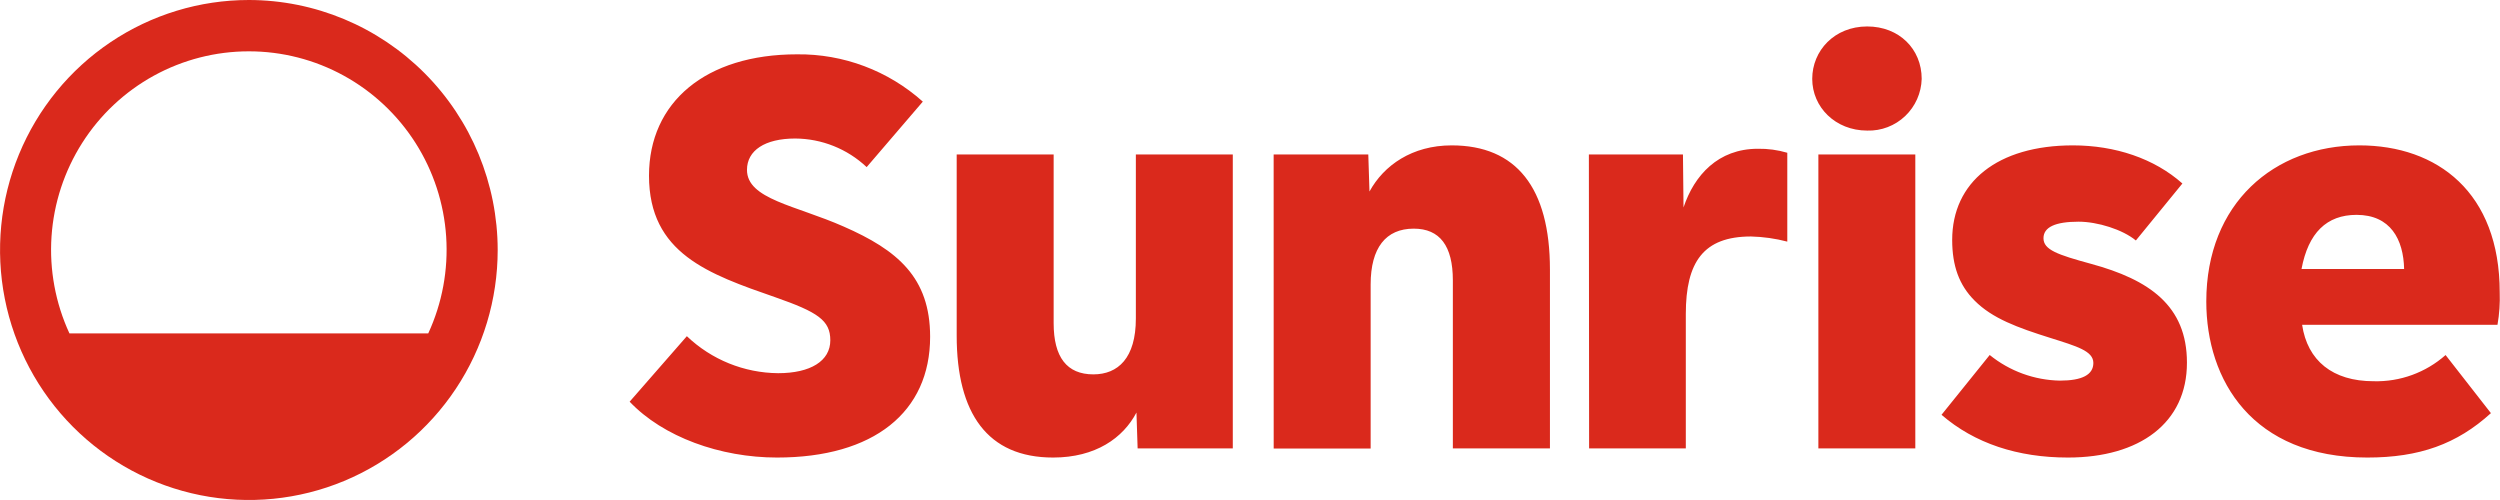 <svg xmlns="http://www.w3.org/2000/svg" viewBox="0 0 120 24" width="120" height="24">
<g clip-path="url(#clip)">
<path d="M37.297 21.962C34.575 21.962 31.833 20.978 30.223 19.281L32.969 16.137C34.153 17.266 35.719 17.9 37.351 17.913C38.901 17.913 39.855 17.329 39.855 16.334C39.855 15.375 39.249 14.98 37.216 14.269C34.014 13.155 31.152 12.168 31.152 8.432C31.152 4.905 33.872 2.608 38.254 2.608C40.479 2.581 42.633 3.391 44.295 4.878L41.6 8.021C40.67 7.145 39.444 6.655 38.169 6.649C36.715 6.649 35.855 7.222 35.855 8.154C35.855 9.562 38.193 9.855 40.498 10.875C43.074 12.004 44.646 13.315 44.646 16.165C44.646 19.782 41.942 21.962 37.297 21.962ZM50.548 21.962C47.404 21.962 45.921 19.847 45.921 16.11V7.414H50.575V15.508C50.575 17.148 51.21 17.968 52.479 17.97C53.67 17.97 54.521 17.184 54.521 15.289V7.414H59.174V21.524H54.606L54.55 19.802C53.91 21.025 52.583 21.962 50.55 21.962H50.548ZM61.135 7.414H65.678L65.735 9.192C66.424 7.935 67.781 6.978 69.681 6.978C72.78 6.978 74.397 9.009 74.397 12.938V21.524H69.737V13.457C69.737 11.802 69.111 10.975 67.859 10.975C66.523 10.975 65.791 11.893 65.791 13.653V21.528H61.137L61.135 7.414ZM76.266 7.414H80.782L80.809 9.957C81.328 8.407 82.471 7.141 84.376 7.141C84.854 7.133 85.331 7.197 85.79 7.333V11.598C85.221 11.448 84.636 11.366 84.048 11.351C81.766 11.351 80.919 12.575 80.919 15.07V21.524H76.277L76.266 7.414ZM89.626 6.268C88.095 6.268 86.987 5.139 86.987 3.786C86.987 2.432 88.052 1.27 89.626 1.27C91.158 1.27 92.241 2.353 92.241 3.786C92.232 4.121 92.157 4.451 92.021 4.758C91.885 5.064 91.69 5.341 91.448 5.571C91.205 5.802 90.919 5.982 90.607 6.102C90.295 6.221 89.963 6.278 89.629 6.268H89.626ZM87.282 7.414H91.935V21.524H87.282V7.414ZM99.257 21.962C96.854 21.962 94.783 21.285 93.193 19.91L95.506 17.04C96.462 17.814 97.647 18.247 98.875 18.27C99.945 18.27 100.481 17.987 100.481 17.422C100.481 16.846 99.683 16.62 98.412 16.219C96.84 15.725 95.63 15.285 94.781 14.429C94.035 13.682 93.705 12.755 93.705 11.516C93.705 8.745 95.879 6.978 99.501 6.978C101.523 6.978 103.405 7.606 104.755 8.808L102.522 11.543C101.884 11.015 100.678 10.641 99.773 10.641C98.649 10.641 98.087 10.905 98.087 11.435C98.087 11.99 98.76 12.225 100.373 12.665C103.158 13.423 104.973 14.671 104.973 17.403C104.979 20.305 102.697 21.962 99.263 21.962H99.257ZM113.63 21.962C108.106 21.962 105.902 18.25 105.902 14.47C105.902 9.758 109.161 6.978 113.249 6.978C116.99 6.978 119.986 9.235 119.986 14.032C120.005 14.554 119.969 15.077 119.879 15.591H110.502C110.756 17.309 111.966 18.299 113.931 18.299C115.2 18.334 116.435 17.885 117.388 17.042L119.564 19.831C117.931 21.316 116.132 21.962 113.633 21.962H113.63ZM115.398 12.911C115.367 11.491 114.744 10.313 113.114 10.313C111.678 10.313 110.798 11.179 110.473 12.911H115.398Z" fill="#da291c" />
<path d="M11.946 0C9.583 0 7.274 0.704 5.31 2.022C3.346 3.341 1.815 5.215 0.911 7.408C0.007 9.601 -0.229 12.013 0.231 14.341C0.692 16.669 1.83 18.807 3.5 20.485C5.171 22.163 7.299 23.306 9.616 23.769C11.932 24.232 14.334 23.995 16.516 23.087C18.699 22.178 20.564 20.64 21.876 18.667C23.189 16.694 23.889 14.373 23.889 12C23.886 8.819 22.626 5.768 20.387 3.519C18.148 1.269 15.112 0.004 11.946 0ZM11.946 2.464C13.539 2.463 15.108 2.865 16.506 3.634C17.904 4.403 19.086 5.513 19.945 6.862C20.803 8.211 21.309 9.756 21.416 11.354C21.522 12.951 21.227 14.55 20.556 16.003H3.333C2.662 14.55 2.366 12.951 2.473 11.353C2.58 9.756 3.087 8.211 3.945 6.861C4.803 5.512 5.986 4.402 7.385 3.633C8.783 2.865 10.352 2.463 11.946 2.464Z" fill="#da291c" />
</g>
<defs>
<clipPath id="clip">
<rect width="120" height="24" fill="#fff" />
</clipPath>
</defs>
</svg>
